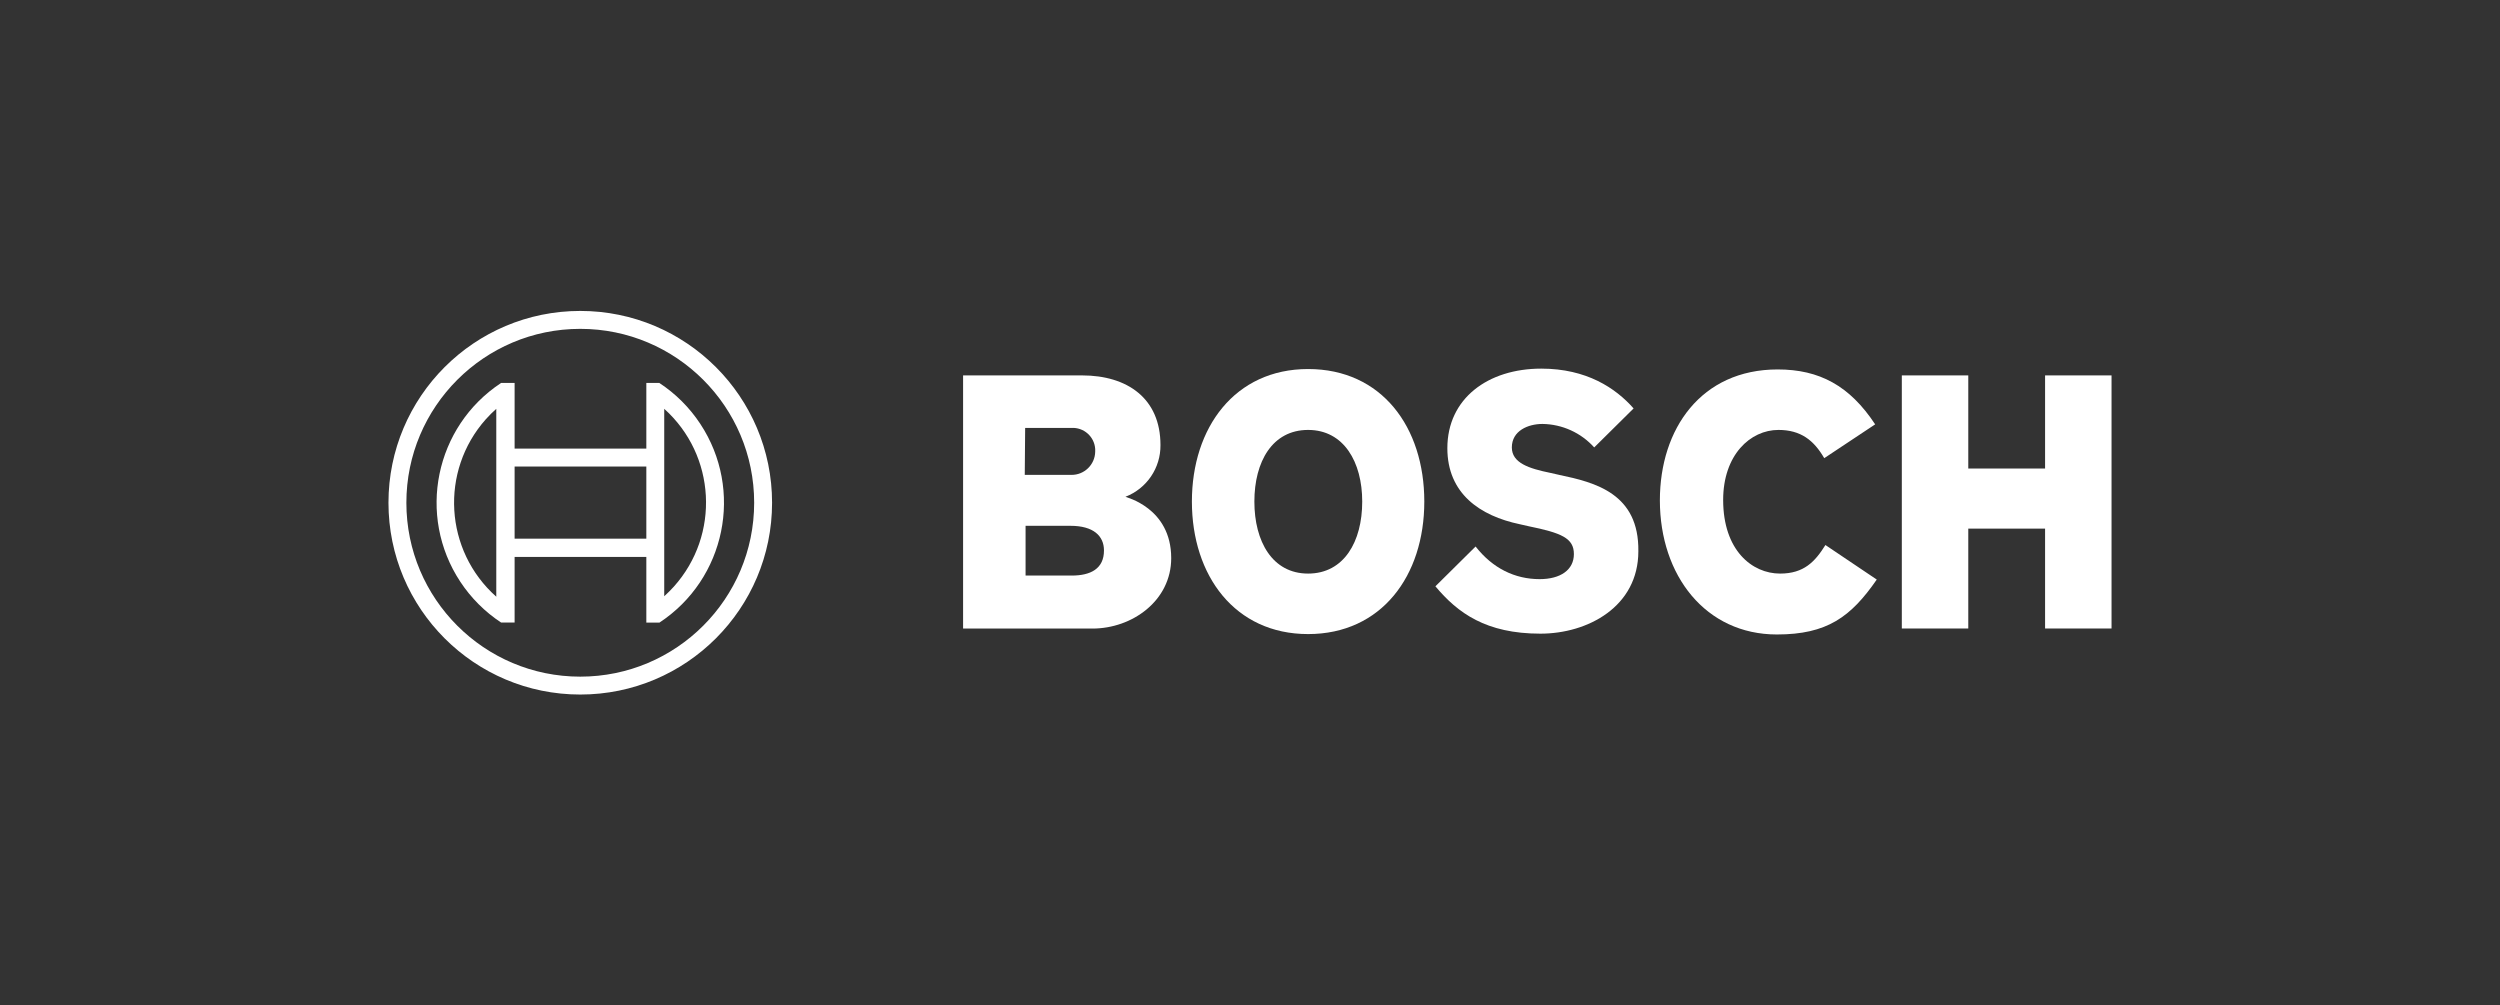 <svg xmlns="http://www.w3.org/2000/svg" id="Ebene_1" viewBox="0 0 1726.74 694.49"><rect x="0" y="0" width="1726.74" height="694.49" fill="#333333" stroke="none"/><defs><style>.cls-1,.cls-2{fill:#fff;}.cls-2{fill-rule:evenodd;}</style></defs><g id="logotype"><path id="logotype-b-47" class="cls-2" d="M777.34,343.12c14.73-5.69,24.38-19.94,24.19-35.73,0-32.16-22.81-48.1-54.15-48.1h-82.18v174.86h89.33c27.49,0,54.42-19.24,54.42-48.65,0-34.96-31.61-42.05-31.61-42.38ZM708.08,295.57h31.88c8.58-.53,15.96,5.99,16.49,14.56,0,0,0,0,0,0h0v1.9c-.18,8.95-7.54,16.08-16.49,15.97h-32.16l.27-32.43ZM740.24,397.54h-31.88v-34.36h31.06c15.67,0,23.09,6.87,23.09,17.04,0,12.7-9.35,17.32-22.26,17.32Z"></path><path id="logotype-o-47" class="cls-2" d="M903.5,254.89c-50.57,0-80.26,40.4-80.26,91.53s29.68,91.53,80.26,91.53,80.26-40.13,80.26-91.53-29.41-91.53-80.26-91.53ZM903.5,396.17c-24.74,0-37.11-22.26-37.11-49.75s12.37-49.47,37.11-49.47,37.38,22.26,37.38,49.47c0,27.76-12.64,49.75-37.38,49.75Z"></path><path id="logotype-s-47" class="cls-2" d="M1076.93,328l-6.05-1.37c-14.84-3.02-26.66-6.87-26.66-17.59,0-11.54,11.27-16.22,21.16-16.22,13.65.19,26.6,6.07,35.73,16.22l27.21-26.94c-12.37-14.02-32.43-27.49-63.77-27.49-36.83,0-64.87,20.61-64.87,54.97,0,31.33,22.54,46.73,50.02,52.5l6.05,1.37c22.81,4.67,31.33,8.25,31.33,19.24s-9.35,17.32-23.64,17.32c-17.04,0-32.43-7.42-44.25-22.54l-27.76,27.49c15.39,18.42,34.91,32.71,72.56,32.71,32.71,0,67.61-18.69,67.61-56.9.55-39.85-29.68-47.55-54.7-52.77Z"></path><path id="logotype-c-47" class="cls-2" d="M1229.48,396.17c-19.24,0-39.3-15.94-39.3-50.85,0-31.06,18.69-48.37,38.2-48.37,15.39,0,24.46,7.15,31.61,19.51l35.18-23.36c-17.59-26.66-38.48-37.93-67.34-37.93-52.77,0-81.36,40.95-81.36,90.43,0,51.95,31.61,92.63,80.81,92.63,34.63,0,51.12-12.09,68.99-37.93l-35.46-23.86c-7.15,11.49-14.84,19.73-31.33,19.73Z"></path><polygon id="logotype-h-47" class="cls-2" points="1412.53 259.29 1412.53 323.61 1359.48 323.61 1359.48 259.29 1313.58 259.29 1313.58 434.1 1359.48 434.1 1359.48 365.11 1412.53 365.11 1412.53 434.1 1458.43 434.1 1458.43 259.29 1412.53 259.29"></polygon></g><g id="symbol"><path class="cls-1" d="M400.79,214.76c-73.17,0-132.48,59.31-132.48,132.48s59.31,132.48,132.48,132.48,132.48-59.31,132.48-132.48-59.31-132.48-132.48-132.48t0,0ZM400.79,467.36c-66.34,0-120.11-53.78-120.11-120.11s53.78-120.11,120.11-120.11,120.11,53.78,120.11,120.11c-.02,66.33-53.78,120.1-120.11,120.11Z"></path><path class="cls-1" d="M455.49,264.51h-9.07v45.35h-90.98v-45.35h-9.35c-45.69,30.14-58.3,91.62-28.15,137.31,7.38,11.19,16.96,20.77,28.15,28.15h9.35v-45.3h90.98v45.35h9.07c45.69-30.12,58.32-91.57,28.2-137.26-7.39-11.22-16.99-20.81-28.2-28.2v-.05ZM342.79,412.16c-35.85-31.85-39.09-86.73-7.24-122.58,0,0,0,0,0,0h0c2.27-2.54,4.68-4.94,7.23-7.2v129.79ZM446.42,372.04h-90.98v-49.8h90.98v49.8ZM458.78,411.89v-27.49h0v-74.54h0v-27.49c35.75,32.1,38.71,87.1,6.61,122.85,0,0,0,0-.01.01h0c-2.08,2.3-4.27,4.49-6.57,6.57l-.03.08Z"></path></g></svg>